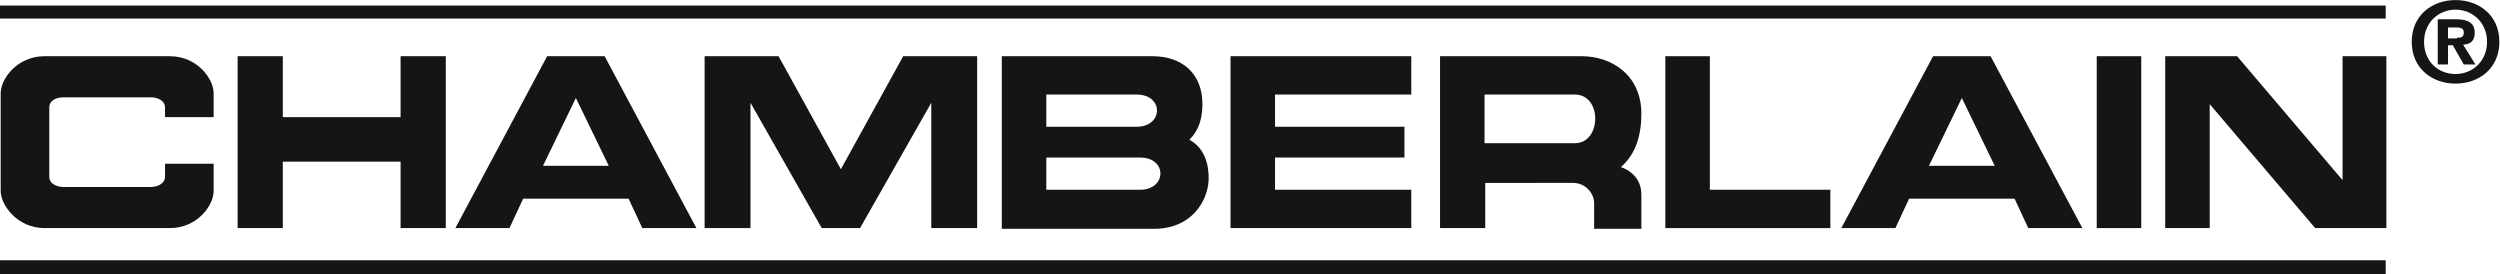 <?xml version="1.0" encoding="UTF-8" standalone="no"?>
<!-- Created with Inkscape (http://www.inkscape.org/) -->

<svg
   version="1.1"
   id="svg2"
   width="682.667"
   height="74.813"
   viewBox="0 0 682.667 74.813"
   sodipodi:docname="Chamberlain-01.eps"
   xmlns:inkscape="http://www.inkscape.org/namespaces/inkscape"
   xmlns:sodipodi="http://sodipodi.sourceforge.net/DTD/sodipodi-0.dtd"
   xmlns="http://www.w3.org/2000/svg"
   xmlns:svg="http://www.w3.org/2000/svg">
  <defs
     id="defs6" />
  <sodipodi:namedview
     id="namedview4"
     pagecolor="#ffffff"
     bordercolor="#000000"
     borderopacity="0.25"
     inkscape:showpageshadow="2"
     inkscape:pageopacity="0.0"
     inkscape:pagecheckerboard="0"
     inkscape:deskcolor="#d1d1d1" />
  <g
     id="g8"
     inkscape:groupmode="layer"
     inkscape:label="ink_ext_XXXXXX"
     transform="matrix(1.333,0,0,-1.333,0,74.813)">
    <g
       id="g10"
       transform="scale(0.1)">
      <path
         d="m 100.996,218.828 c 0,-7.012 0,-4.207 0,-19.637 0,-15.429 16.836,-21.046 29.457,-21.046 h 178.152 c 14.028,0 29.458,7.011 29.458,21.046 0,15.43 0,19.637 0,26.649 h 99.593 c 0,0 0,-28.055 0,-56.113 0,-29.454 -33.668,-75.743 -89.773,-75.743 H 91.176 c -56.105,0 -89.773,47.696 -89.773,75.743 0,29.464 0,49.101 0,49.101 v 102.399 c 0,0 0,21.039 0,49.097 0,29.457 33.668,75.746 89.773,75.746 H 347.883 c 56.105,0 89.773,-46.289 89.773,-75.746 0,-29.461 0,-49.097 0,-49.097 h -99.593 c 0,7.015 0,4.211 0,19.636 0,15.434 -16.836,21.043 -29.458,21.043 H 130.453 c -14.027,0 -29.457,-5.609 -29.457,-21.043 0,-15.425 0,-12.621 0,-19.636 V 218.828"
         style="fill:#161514;fill-opacity:1;fill-rule:nonzero;stroke:none"
         id="path12" />
      <path
         d="M 913.184,93.984 H 820.602 V 230.051 H 579.332 V 93.984 H 486.754 V 446.07 h 92.578 V 321.227 h 241.27 V 446.07 h 92.582 V 93.984"
         style="fill:#161514;fill-opacity:1;fill-rule:nonzero;stroke:none"
         id="path14" />
      <path
         d="m 1112.37,221.633 67.33,138.871 67.34,-138.871 h -134.67 m 175.34,-67.336 28.06,-60.313 h 110.82 L 1238.62,446.07 H 1120.79 L 932.82,93.984 h 110.82 l 28.05,60.313 h 216.02"
         style="fill:#161514;fill-opacity:1;fill-rule:nonzero;stroke:none"
         id="path16" />
      <path
         d="M 1761.84,93.984 1907.72,350.684 V 93.984 h 93.99 V 446.07 h -151.5 L 1722.56,214.621 1594.92,446.07 h -151.5 V 93.984 h 93.98 V 350.684 L 1683.29,93.984 h 78.55"
         style="fill:#161514;fill-opacity:1;fill-rule:nonzero;stroke:none"
         id="path18" />
      <path
         d="M 2891.04,93.984 V 172.539 H 2611.9 v 65.93 h 265.12 V 301.59 H 2611.9 v 65.926 h 279.14 V 446.07 H 2520.72 V 93.984 h 370.32"
         style="fill:#161514;fill-opacity:1;fill-rule:nonzero;stroke:none"
         id="path20" />
      <path
         d="m 3041.14,93.984 h -91.18 V 446.07 c 0,0 228.64,0 290.37,0 60.31,0 122.03,-37.871 122.03,-117.828 0,-43.484 -11.22,-82.762 -42.08,-109.414 0,0 42.08,-11.219 42.08,-56.113 0,-39.277 0,-70.137 0,-70.137 h -96.78 c 0,0 0,36.477 0,53.313 0,16.824 -15.43,40.672 -43.49,40.672 H 3042.54 V 93.984 m -1.4,173.938 c 0,0 159.91,0 185.16,0 54.71,0 56.11,99.594 0,99.594 -60.31,0 -185.16,0 -185.16,0 v -99.594"
         style="fill:#161514;fill-opacity:1;fill-rule:nonzero;stroke:none"
         id="path22" />
      <path
         d="M 3411.46,446.07 V 93.984 h 338.06 V 172.539 H 3502.64 V 446.07 h -91.18"
         style="fill:#161514;fill-opacity:1;fill-rule:nonzero;stroke:none"
         id="path24" />
      <path
         d="m 3951.51,221.633 67.34,138.871 67.33,-138.871 h -134.67 m 175.36,-67.336 28.04,-60.313 h 110.82 L 4077.76,446.07 H 3959.93 L 3771.96,93.984 h 110.82 l 28.06,60.313 h 216.03"
         style="fill:#161514;fill-opacity:1;fill-rule:nonzero;stroke:none"
         id="path26" />
      <path
         d="m 4295.19,93.984 h 91.18 v 352.086 H 4295.19 Z"
         style="fill:#161514;fill-opacity:1;fill-rule:nonzero;stroke:none"
         id="path28" />
      <path
         d="M 4798.77,192.18 4582.75,446.07 H 4435.46 V 93.984 h 91.18 V 347.879 L 4742.67,93.984 h 145.87 V 446.07 h -89.77 V 192.18"
         style="fill:#161514;fill-opacity:1;fill-rule:nonzero;stroke:none"
         id="path30" />
      <path
         d="M 0,549.875 H 4887.15 V 523.223 H 0 v 26.652"
         style="fill:#161514;fill-opacity:1;fill-rule:nonzero;stroke:none"
         id="path32" />
      <path
         d="M 0,28.059 H 4887.15 V 0 H 0 v 28.059"
         style="fill:#161514;fill-opacity:1;fill-rule:nonzero;stroke:none"
         id="path34" />
      <path
         d="m 5014.79,429.238 h -21.04 v 92.578 h 36.47 c 25.26,0 39.28,-7.011 39.28,-28.05 0,-16.836 -9.82,-23.848 -23.85,-23.848 l 25.26,-40.68 h -23.85 l -22.45,39.278 h -9.82 v -39.278 m 18.24,54.707 c 9.82,0 14.03,1.403 14.03,11.223 0,9.816 -9.82,9.816 -18.24,9.816 h -14.03 v -22.445 h 18.24 z m -2.81,-93.984 c -47.69,0 -89.77,30.859 -89.77,85.566 0,54.707 42.08,85.567 89.77,85.567 47.7,0 89.78,-30.86 89.78,-85.567 0,-54.707 -42.08,-85.566 -89.78,-85.566 z m 0,151.496 c -35.06,0 -64.52,-26.652 -64.52,-65.93 0,-39.277 28.05,-65.925 64.52,-65.925 v 0 c 35.07,0 64.53,26.648 64.53,65.925 0,39.278 -29.46,65.93 -64.53,65.93"
         style="fill:#161514;fill-opacity:1;fill-rule:nonzero;stroke:none"
         id="path36" />
      <path
         d="m 2436.56,274.938 c 19.64,19.636 26.65,44.886 26.65,72.941 0,63.125 -42.08,98.191 -102.4,98.191 -60.32,0 -308.6,0 -308.6,0 V 92.578 c 0,0 252.49,0 312.81,0 74.35,0 108.01,54.707 110.81,98.195 1.41,28.055 -5.61,65.926 -39.27,84.165 m -293.17,26.652 v 65.926 c 0,0 124.84,0 185.16,0 56.11,0 54.71,-65.926 0,-65.926 z m 0,-129.051 v 65.93 c 0,0 131.85,0 192.17,0 56.11,0 54.71,-65.93 0,-65.93 h -192.17"
         style="fill:#161514;fill-opacity:1;fill-rule:nonzero;stroke:none"
         id="path38" />
    </g>
  </g>
</svg>
